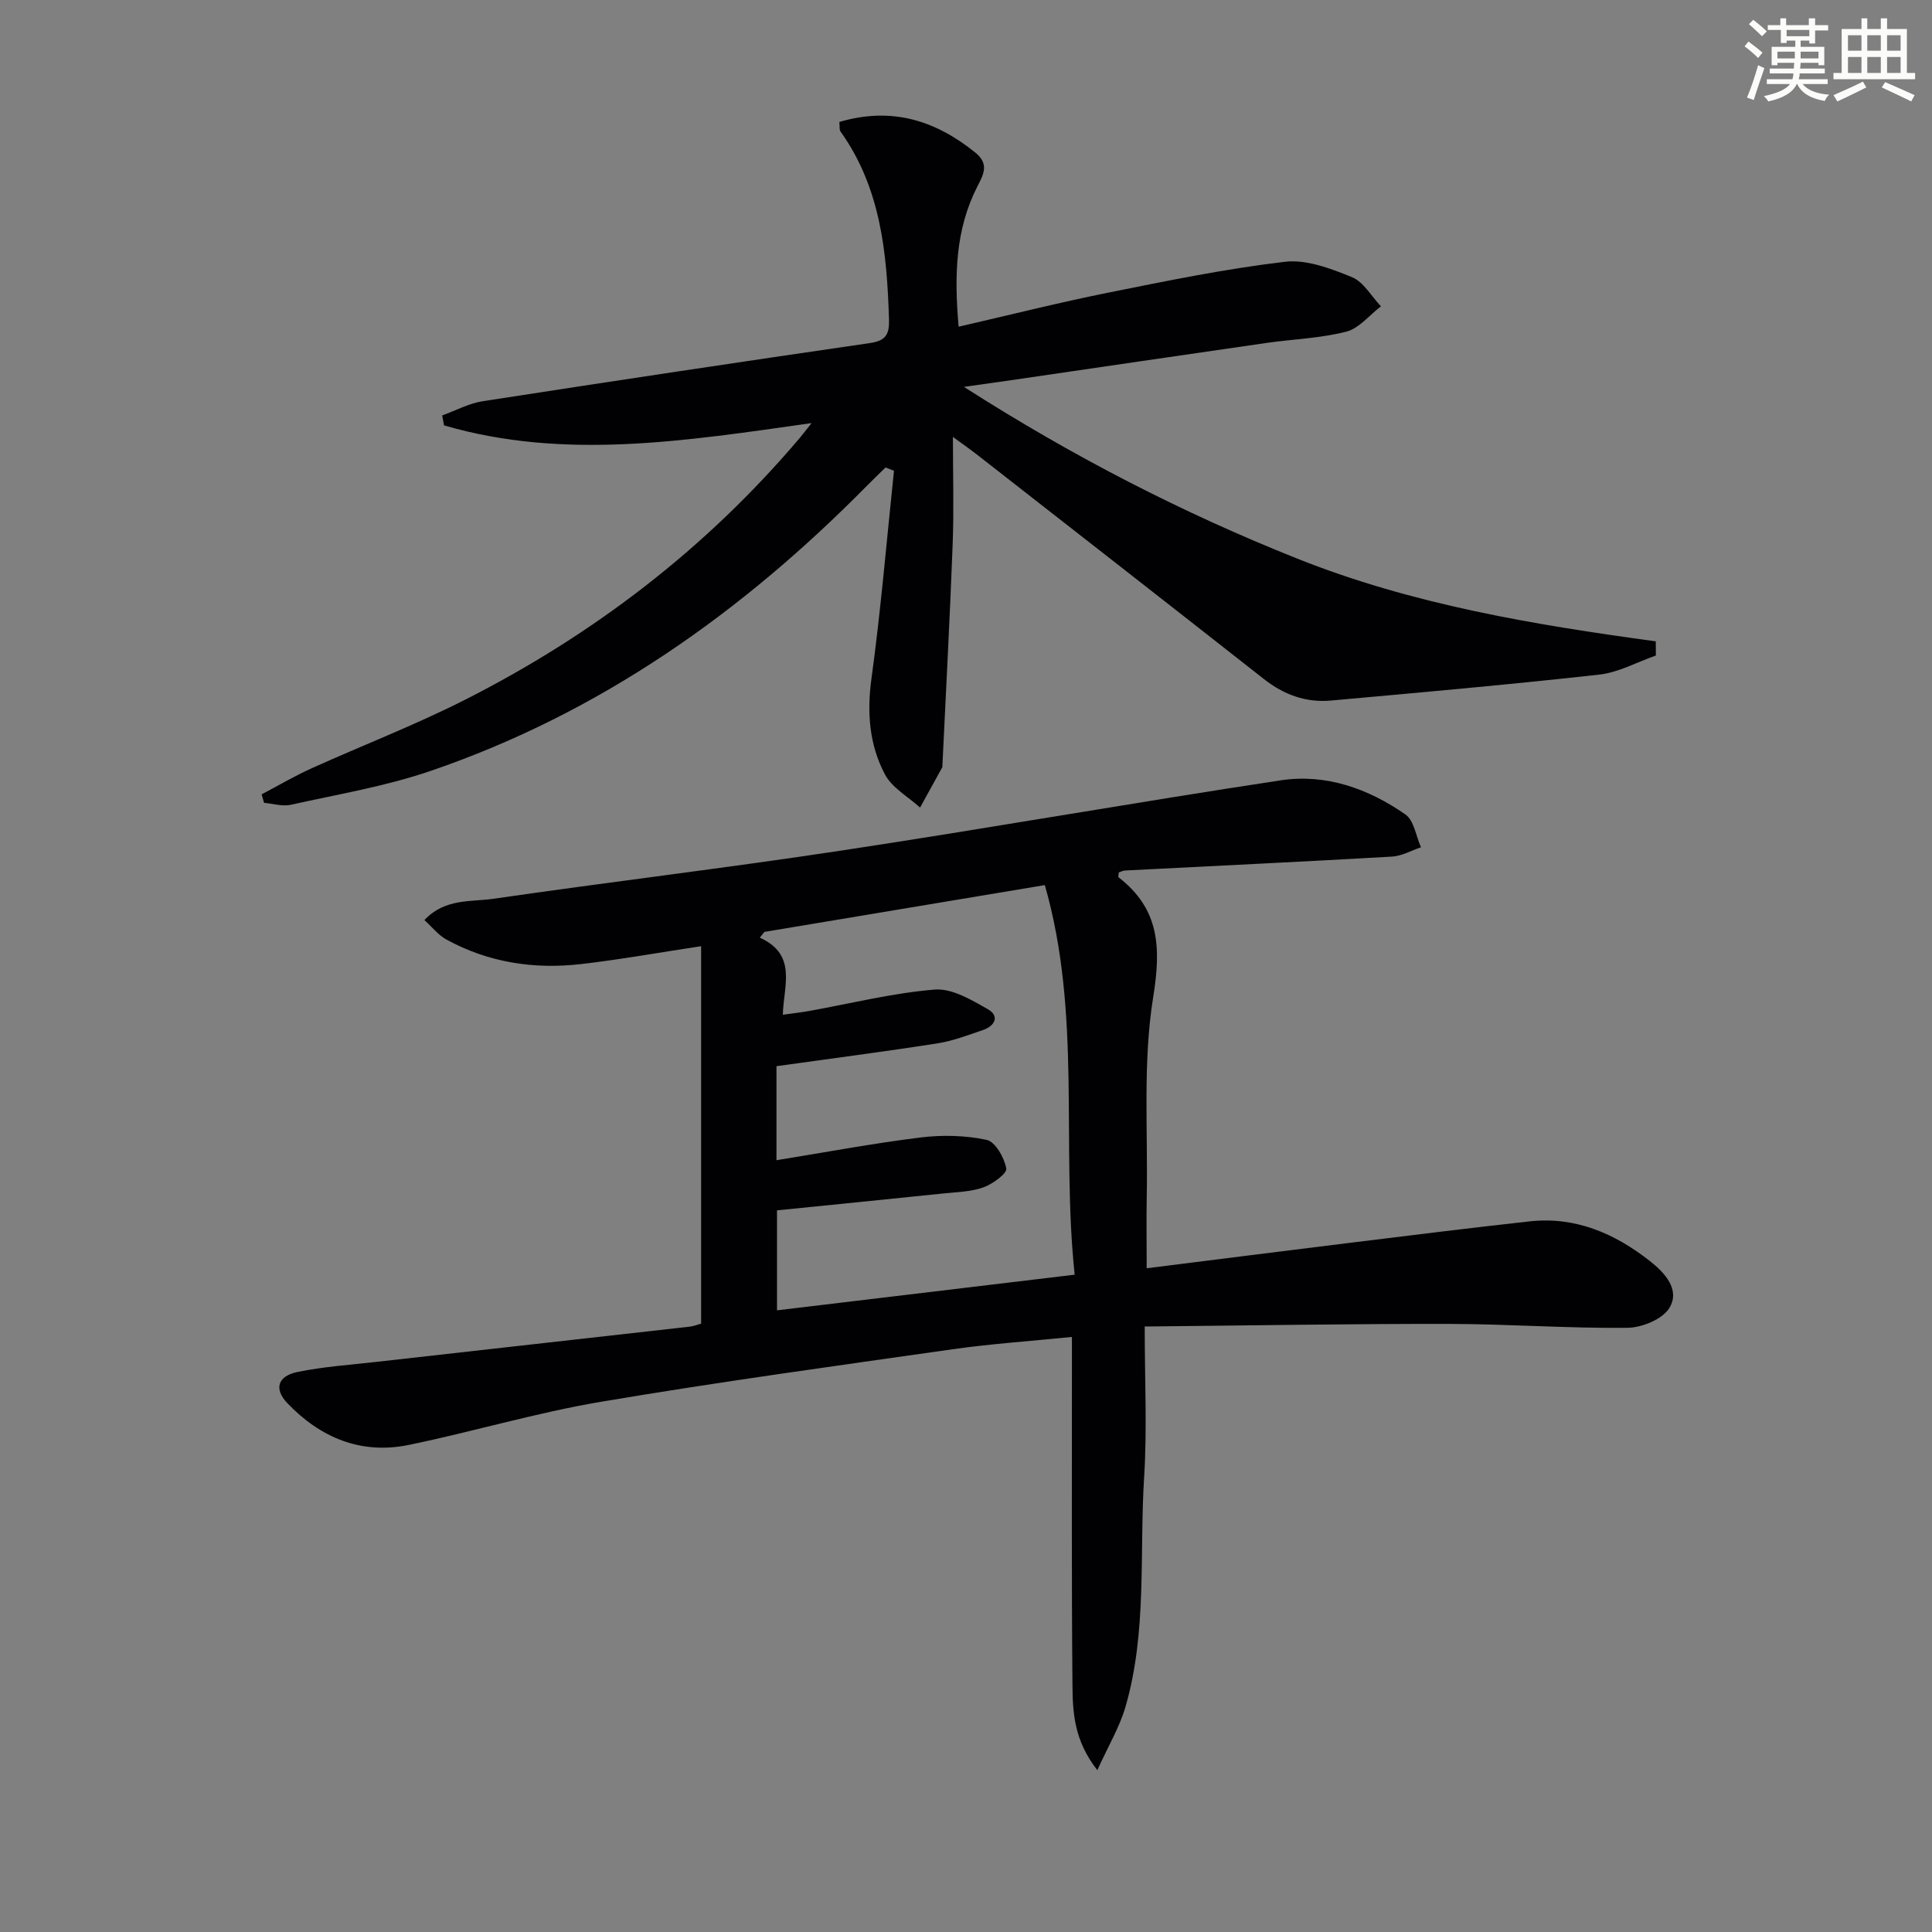 <svg enable-background="new 0 0 400 400" viewBox="0 0 400 400" xmlns="http://www.w3.org/2000/svg"><rect x="0" y="0" width="400" height="400" fill="#808080" stroke="none"/><path d="m237 274.64c0 11 .51 21.14-.12 31.21-1 15.87.65 32.01-3.87 47.56-1.21 4.15-3.51 7.99-5.82 13.08-4.85-6.16-5.1-12.01-5.15-17.65-.2-21.99-.1-43.99-.11-65.99 0-1.79 0-3.58 0-6.05-8.61.87-16.7 1.41-24.7 2.55-24.31 3.46-48.64 6.79-72.84 10.88-13.38 2.26-26.47 6.19-39.78 8.93-9.87 2.03-18.28-1.51-25.11-8.64-2.83-2.95-2.01-5.63 2.1-6.47 5.34-1.09 10.82-1.47 16.25-2.08 21.63-2.44 43.26-4.85 64.88-7.29.97-.11 1.91-.5 2.43-.64 0-25.8 0-51.37 0-78.14-8.94 1.35-16.86 2.78-24.84 3.7-9.78 1.13-19.23-.32-27.95-5.11-1.64-.9-2.87-2.53-4.5-4 4.25-4.53 9.61-3.73 14.3-4.41 23.99-3.48 48.07-6.35 72.03-9.98 30.35-4.6 60.6-9.94 90.95-14.54 9.36-1.42 18.15 1.71 25.83 7.07 1.78 1.24 2.18 4.48 3.22 6.79-2 .67-3.97 1.81-6 1.93-18.42 1.06-36.85 1.93-55.27 2.88-.45.02-.89.27-1.3.4-.02.43-.17.9-.04 1.01 8.46 6.55 8.83 14.48 7.17 24.77-2.18 13.5-1.08 27.54-1.34 41.34-.09 4.77-.01 9.55-.01 14.83 14.39-1.8 28.04-3.54 41.7-5.22 12.53-1.54 25.06-3.11 37.6-4.49 9.49-1.04 17.62 2.51 24.9 8.23 3.09 2.43 6.3 5.93 4.02 9.69-1.41 2.34-5.69 4.09-8.71 4.12-12.3.13-24.62-.79-36.93-.81-20.61-.03-41.23.33-62.99.54zm-20.68-91.39c-19.68 3.29-38.87 6.49-58.06 9.69-.32.4-.63.8-.95 1.19 7.84 3.55 4.9 10 4.77 15.96 2.24-.31 3.86-.49 5.47-.78 8.65-1.56 17.25-3.72 25.97-4.43 3.57-.29 7.62 2.14 11.03 4.08 2.44 1.39 1.44 3.45-1.02 4.29-3.13 1.06-6.27 2.28-9.51 2.78-10.97 1.71-21.97 3.13-33.26 4.71v19.47c10.16-1.64 19.92-3.48 29.77-4.7 4.52-.56 9.32-.46 13.74.49 1.8.38 3.66 3.68 4.07 5.92.19 1.03-2.84 3.24-4.76 3.92-2.6.92-5.53.96-8.33 1.26-11.38 1.18-22.76 2.32-34.38 3.49v20.7c20.57-2.46 40.63-4.87 61.63-7.38-2.84-26.9 1.51-53.84-6.18-80.66z" fill="#010103"/><path d="m173.78 25.25c10.82-3.19 19.86-.35 28.15 6.34 2.92 2.36 1.7 4.53.45 6.96-4.58 8.93-4.83 18.43-3.91 29.09 10.6-2.43 20.69-4.98 30.88-7.03 12.17-2.45 24.37-4.96 36.68-6.41 4.46-.53 9.48 1.39 13.85 3.17 2.43.98 4.04 3.97 6.03 6.05-2.38 1.81-4.52 4.57-7.19 5.25-5.42 1.38-11.14 1.55-16.71 2.36-17.57 2.53-35.14 5.13-52.7 7.69-2.78.41-5.55.79-9.74 1.38 22.64 14.48 45.22 26.06 68.95 35.53 23.82 9.51 48.94 13.71 74.29 17.15.01.98.01 1.96.02 2.94-3.9 1.36-7.72 3.5-11.72 3.95-18.48 2.06-37.02 3.7-55.54 5.37-5.18.47-9.76-1.2-13.89-4.45-19.76-15.53-39.57-30.98-59.38-46.45-1.43-1.11-2.91-2.15-5.01-3.68 0 7.78.22 14.98-.05 22.16-.57 15.27-1.4 30.53-2.12 45.8-.01.17.01.36-.06.49-1.52 2.77-3.05 5.53-4.57 8.29-2.48-2.26-5.8-4.08-7.28-6.88-3.23-6.11-3.75-12.78-2.78-19.84 1.95-14.28 3.15-28.67 4.66-43.01-.58-.23-1.16-.46-1.74-.69-1.32 1.29-2.66 2.57-3.95 3.88-25.82 26.18-55.22 46.97-90.24 58.95-9.36 3.2-19.25 4.85-28.95 7.01-1.73.39-3.69-.24-5.54-.4-.17-.59-.33-1.17-.5-1.76 3.39-1.78 6.7-3.73 10.17-5.31 10.59-4.79 21.48-8.98 31.84-14.22 26.72-13.53 50.12-31.45 69.52-54.4.6-.71 1.16-1.47 2.32-2.93-26 3.67-51.13 7.75-76.09.47-.13-.69-.25-1.37-.38-2.06 2.79-1 5.5-2.49 8.38-2.94 26.72-4.14 53.47-8.16 80.23-12.05 3.28-.48 3.99-1.86 3.9-4.87-.43-13.76-1.69-27.25-10.06-38.95-.24-.34-.12-.95-.22-1.95z" fill="#010103"/><g fill="#fbfcfa"><path d="m361.2 9.6.8-1c.9.7 1.9 1.4 2.9 2.3l-.9 1.1c-1-1-2-1.8-2.8-2.4zm.5 10.6c.9-2.1 1.6-4.3 2.3-6.7.4.2.8.4 1.3.6-.7 2.1-1.5 4.3-2.2 6.6zm.4-15.2.9-.9c1 .8 2 1.6 2.8 2.4l-1 1c-.9-.9-1.8-1.7-2.7-2.5zm12.5-1.2h1.2v1.4h2.7v1.1h-2.7v2.7h-1.2v-.6h-1.8v1.3h4.9v3.8h-1.2v-.5h-3.7c0 .4-.1.9-.1 1.2h5.1v1h-5.2c0 .5-.1.9-.2 1.2h6v1h-5.2c1.1 1.3 2.9 2 5.5 2.2-.4.4-.7.8-.9 1.3-2.9-.5-4.8-1.6-5.7-3.5h-.1c-.8 1.7-2.7 2.9-5.9 3.6-.2-.4-.6-.8-.9-1.1 2.8-.6 4.6-1.4 5.4-2.5h-4.8v-1h5.3c.1-.3.2-.7.2-1.2h-4.9v-1h5c0-.4 0-.8.1-1.2h-3.5v.5h-1.2v-3.8h4.9v-1.3h-1.8v.5h-1.2v-2.7h-2.7v-1h2.6v-1.4h1.2v1.4h4.7v-1.4zm-6.6 8.3h3.6c0-.4 0-.9 0-1.4h-3.6zm1.9-4.6h4.7v-1.3h-4.7zm6.6 3.2h-3.7v1.4h3.7z"/><path d="m385.3 3.8h1.3v2.2h2.8v-2.2h1.3v2.2h4.1v9.1h1.7v1.3h-16.9v-1.3h1.7v-9.1h4.1v-2.2zm.4 13.1.7 1.2c-1.8.9-3.8 1.9-6 2.9-.2-.4-.5-.8-.8-1.3 2.3-1 4.3-1.9 6.1-2.8zm-3.1-6.4h2.8v-3.2h-2.8zm0 4.6h2.8v-3.3h-2.8zm4-4.6h2.8v-3.2h-2.8zm0 4.6h2.8v-3.3h-2.8zm3.7 1.9c2.1.9 4.1 1.8 6.1 2.7l-.7 1.3c-2.2-1.1-4.2-2-6.1-2.9zm3.2-9.7h-2.8v3.2h2.8zm-2.8 7.8h2.8v-3.3h-2.8z"/></g></svg>